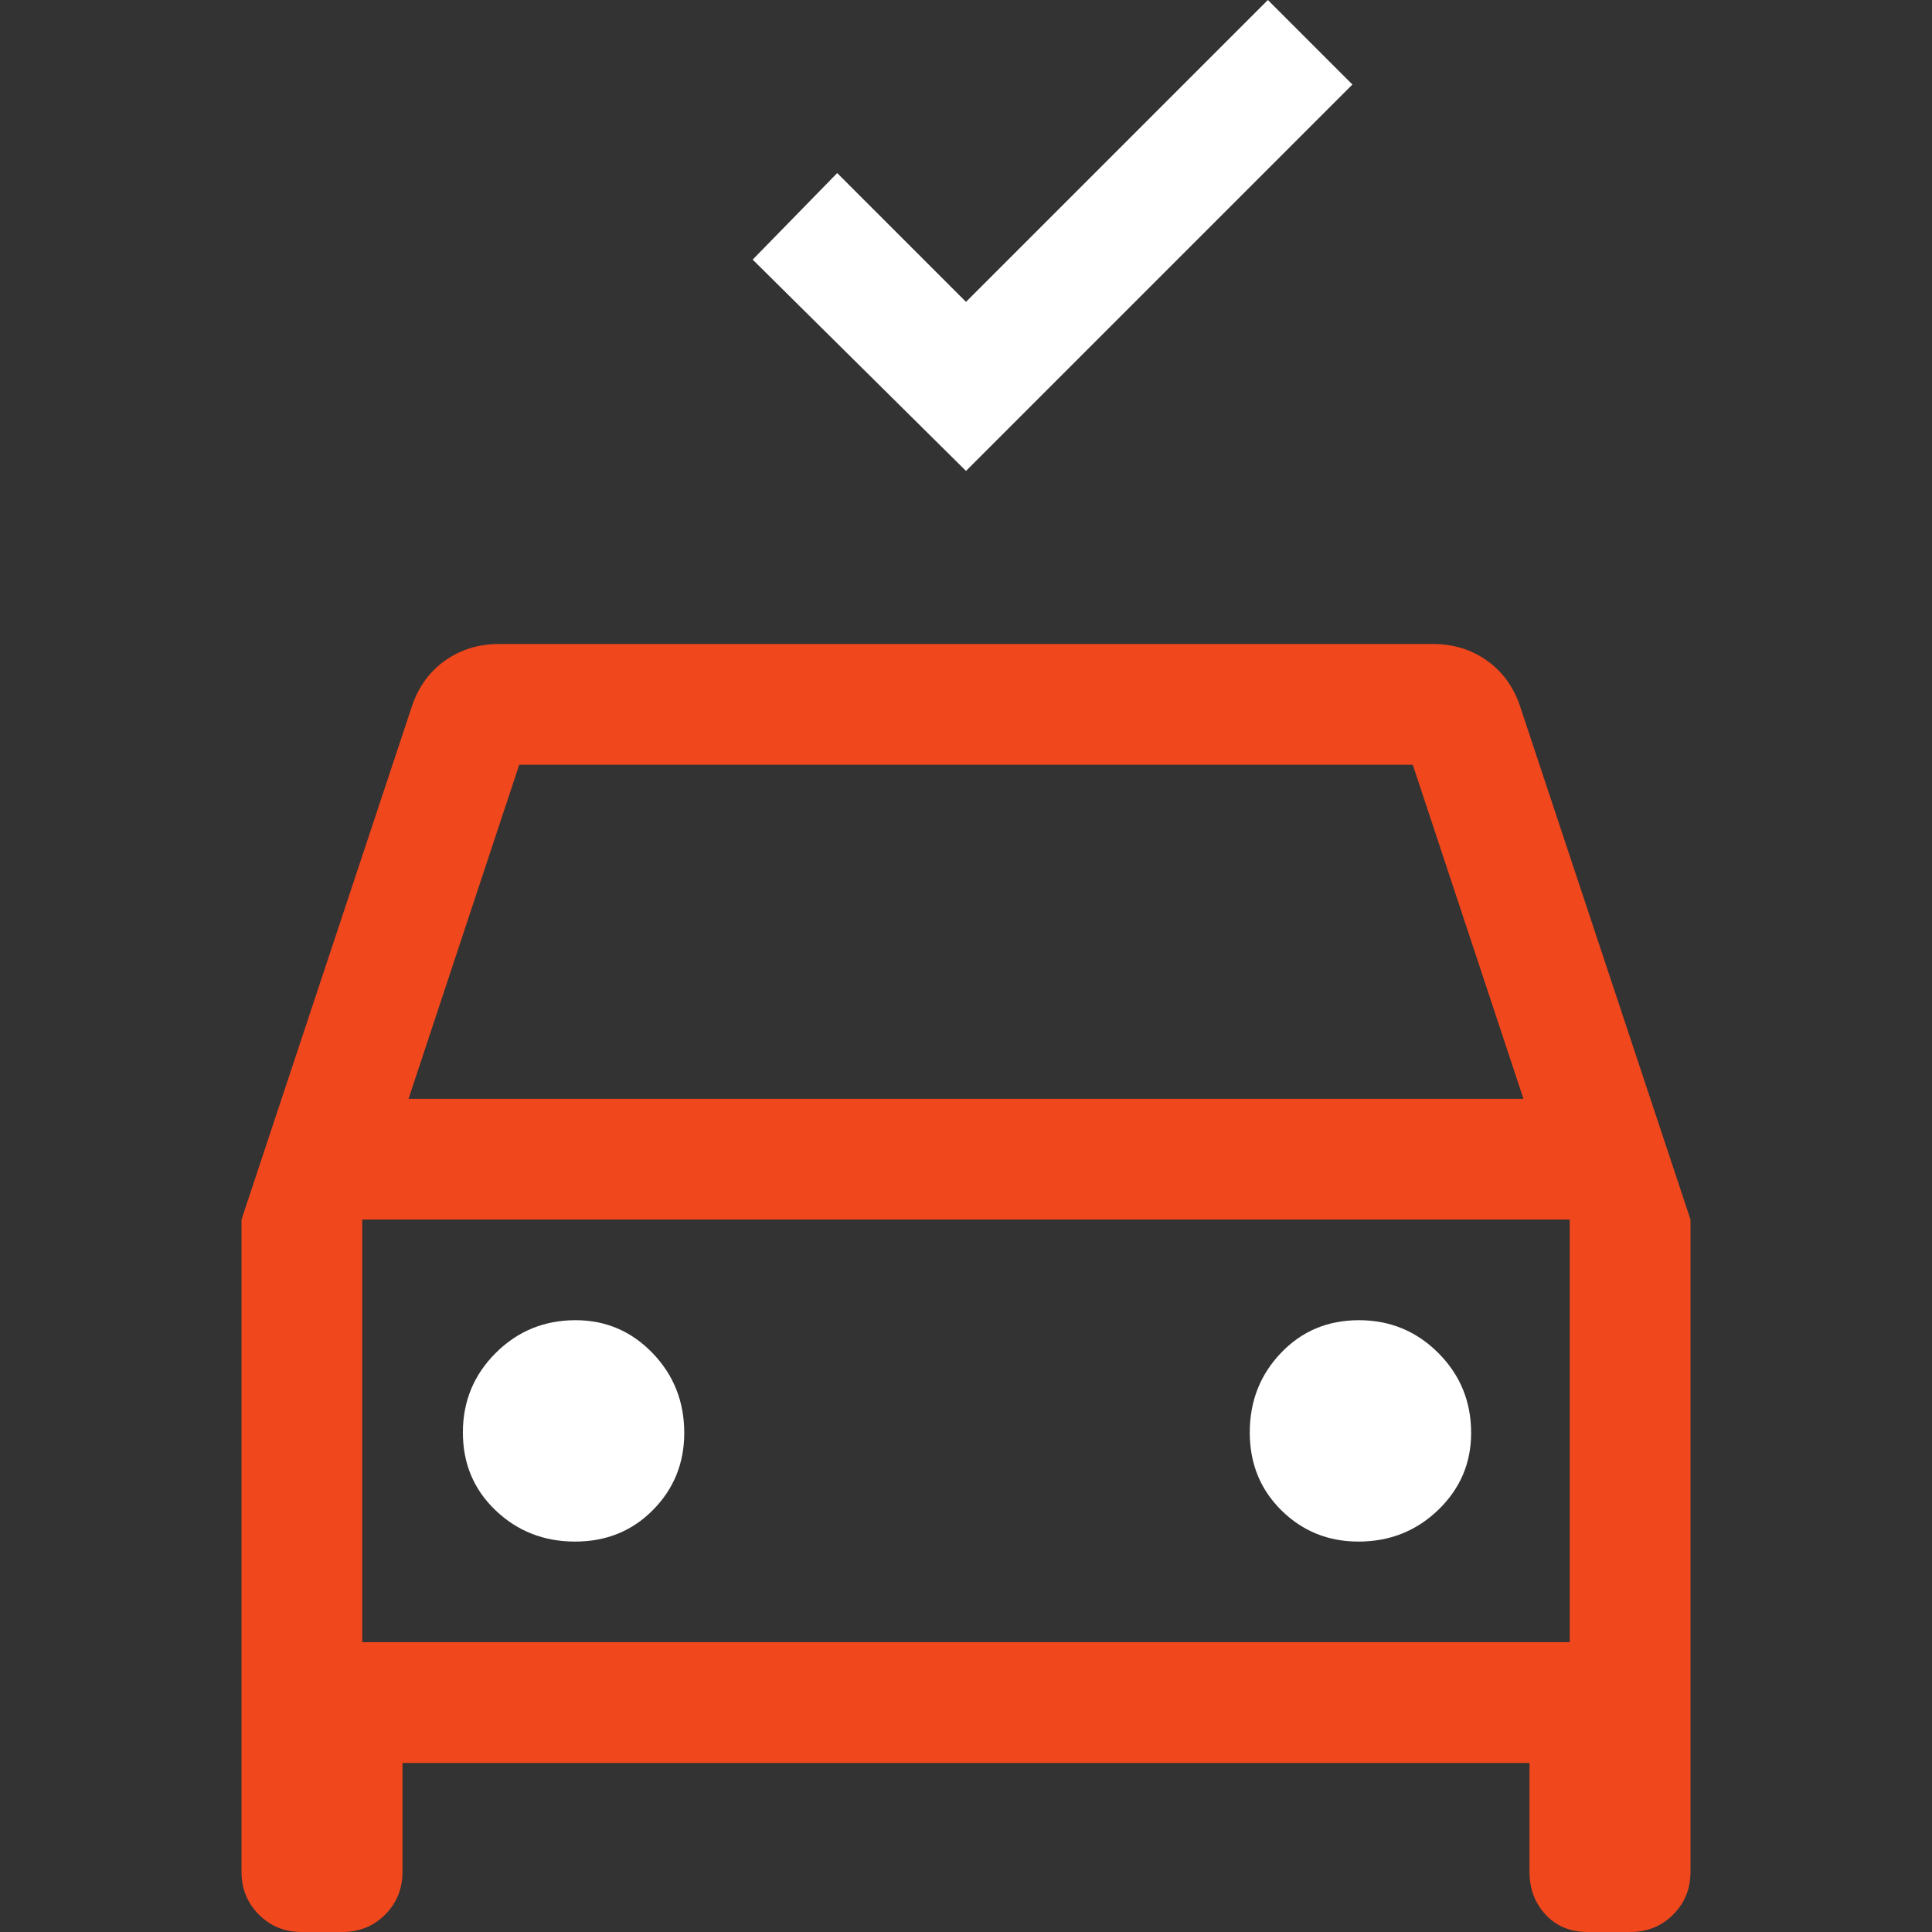 <?xml version="1.0" encoding="UTF-8"?>
<svg id="Livello_1" xmlns="http://www.w3.org/2000/svg" version="1.1" viewBox="0 0 48 48">
  <rect x="0" y="0" width="48" height="48" fill="#333333" stroke="none"/>
  <!-- Generator: Adobe Illustrator 29.7.1, SVG Export Plug-In . SVG Version: 2.1.1 Build 8)  -->
  <defs>
    <style>
      .st0 {
        fill: #fff;
      }

      .st1 {
        fill: #f1471d;
      }
    </style>
  </defs>
  <polygon class="st0" points="24 11.7 18.7 6.45 20.8 4.3 24 7.5 31.5 -0 33.6 2.1 24 11.7"/>
  <path class="st1" d="M9,30.3v10.5-10.5Z"/>
  <path class="st0" d="M14.288,38.3c.775,0,1.42-.263,1.937-.787s.775-1.163.775-1.913c0-.778-.263-1.439-.787-1.983-.525-.544-1.163-.817-1.913-.817-.778,0-1.439.271-1.983.813-.544.542-.817,1.201-.817,1.975,0,.775.271,1.42.813,1.937.542.517,1.201.775,1.975.775Z"/>
  <path class="st0" d="M33.75,38.3c.778,0,1.439-.263,1.983-.787.544-.525.817-1.163.817-1.913,0-.778-.271-1.439-.813-1.983-.542-.544-1.201-.817-1.975-.817-.775,0-1.42.271-1.937.813-.517.542-.775,1.201-.775,1.975,0,.775.263,1.42.787,1.937.525.517,1.163.775,1.913.775Z"/>
  <path class="st1" d="M37.75,17.5c-.167-.467-.442-.833-.825-1.1-.383-.267-.825-.4-1.325-.4H12.4c-.5,0-.942.133-1.325.4-.383.267-.658.633-.825,1.1l-4.25,12.8v16.2c0,.425.144.781.432,1.068.287.288.643.432,1.068.432h1c.425,0,.781-.144,1.069-.432.287-.287.431-.643.431-1.068v-2.7h28v2.7c0,.425.133.781.4,1.068.267.288.617.432,1.05.432h1.05c.425,0,.781-.144,1.069-.432.287-.287.431-.643.431-1.068v-16.2l-4.25-12.8ZM12.9,19h22.2l2.75,8.3H10.15l2.75-8.3ZM39,40.8H9v-10.5h30v10.5Z"/>
</svg>